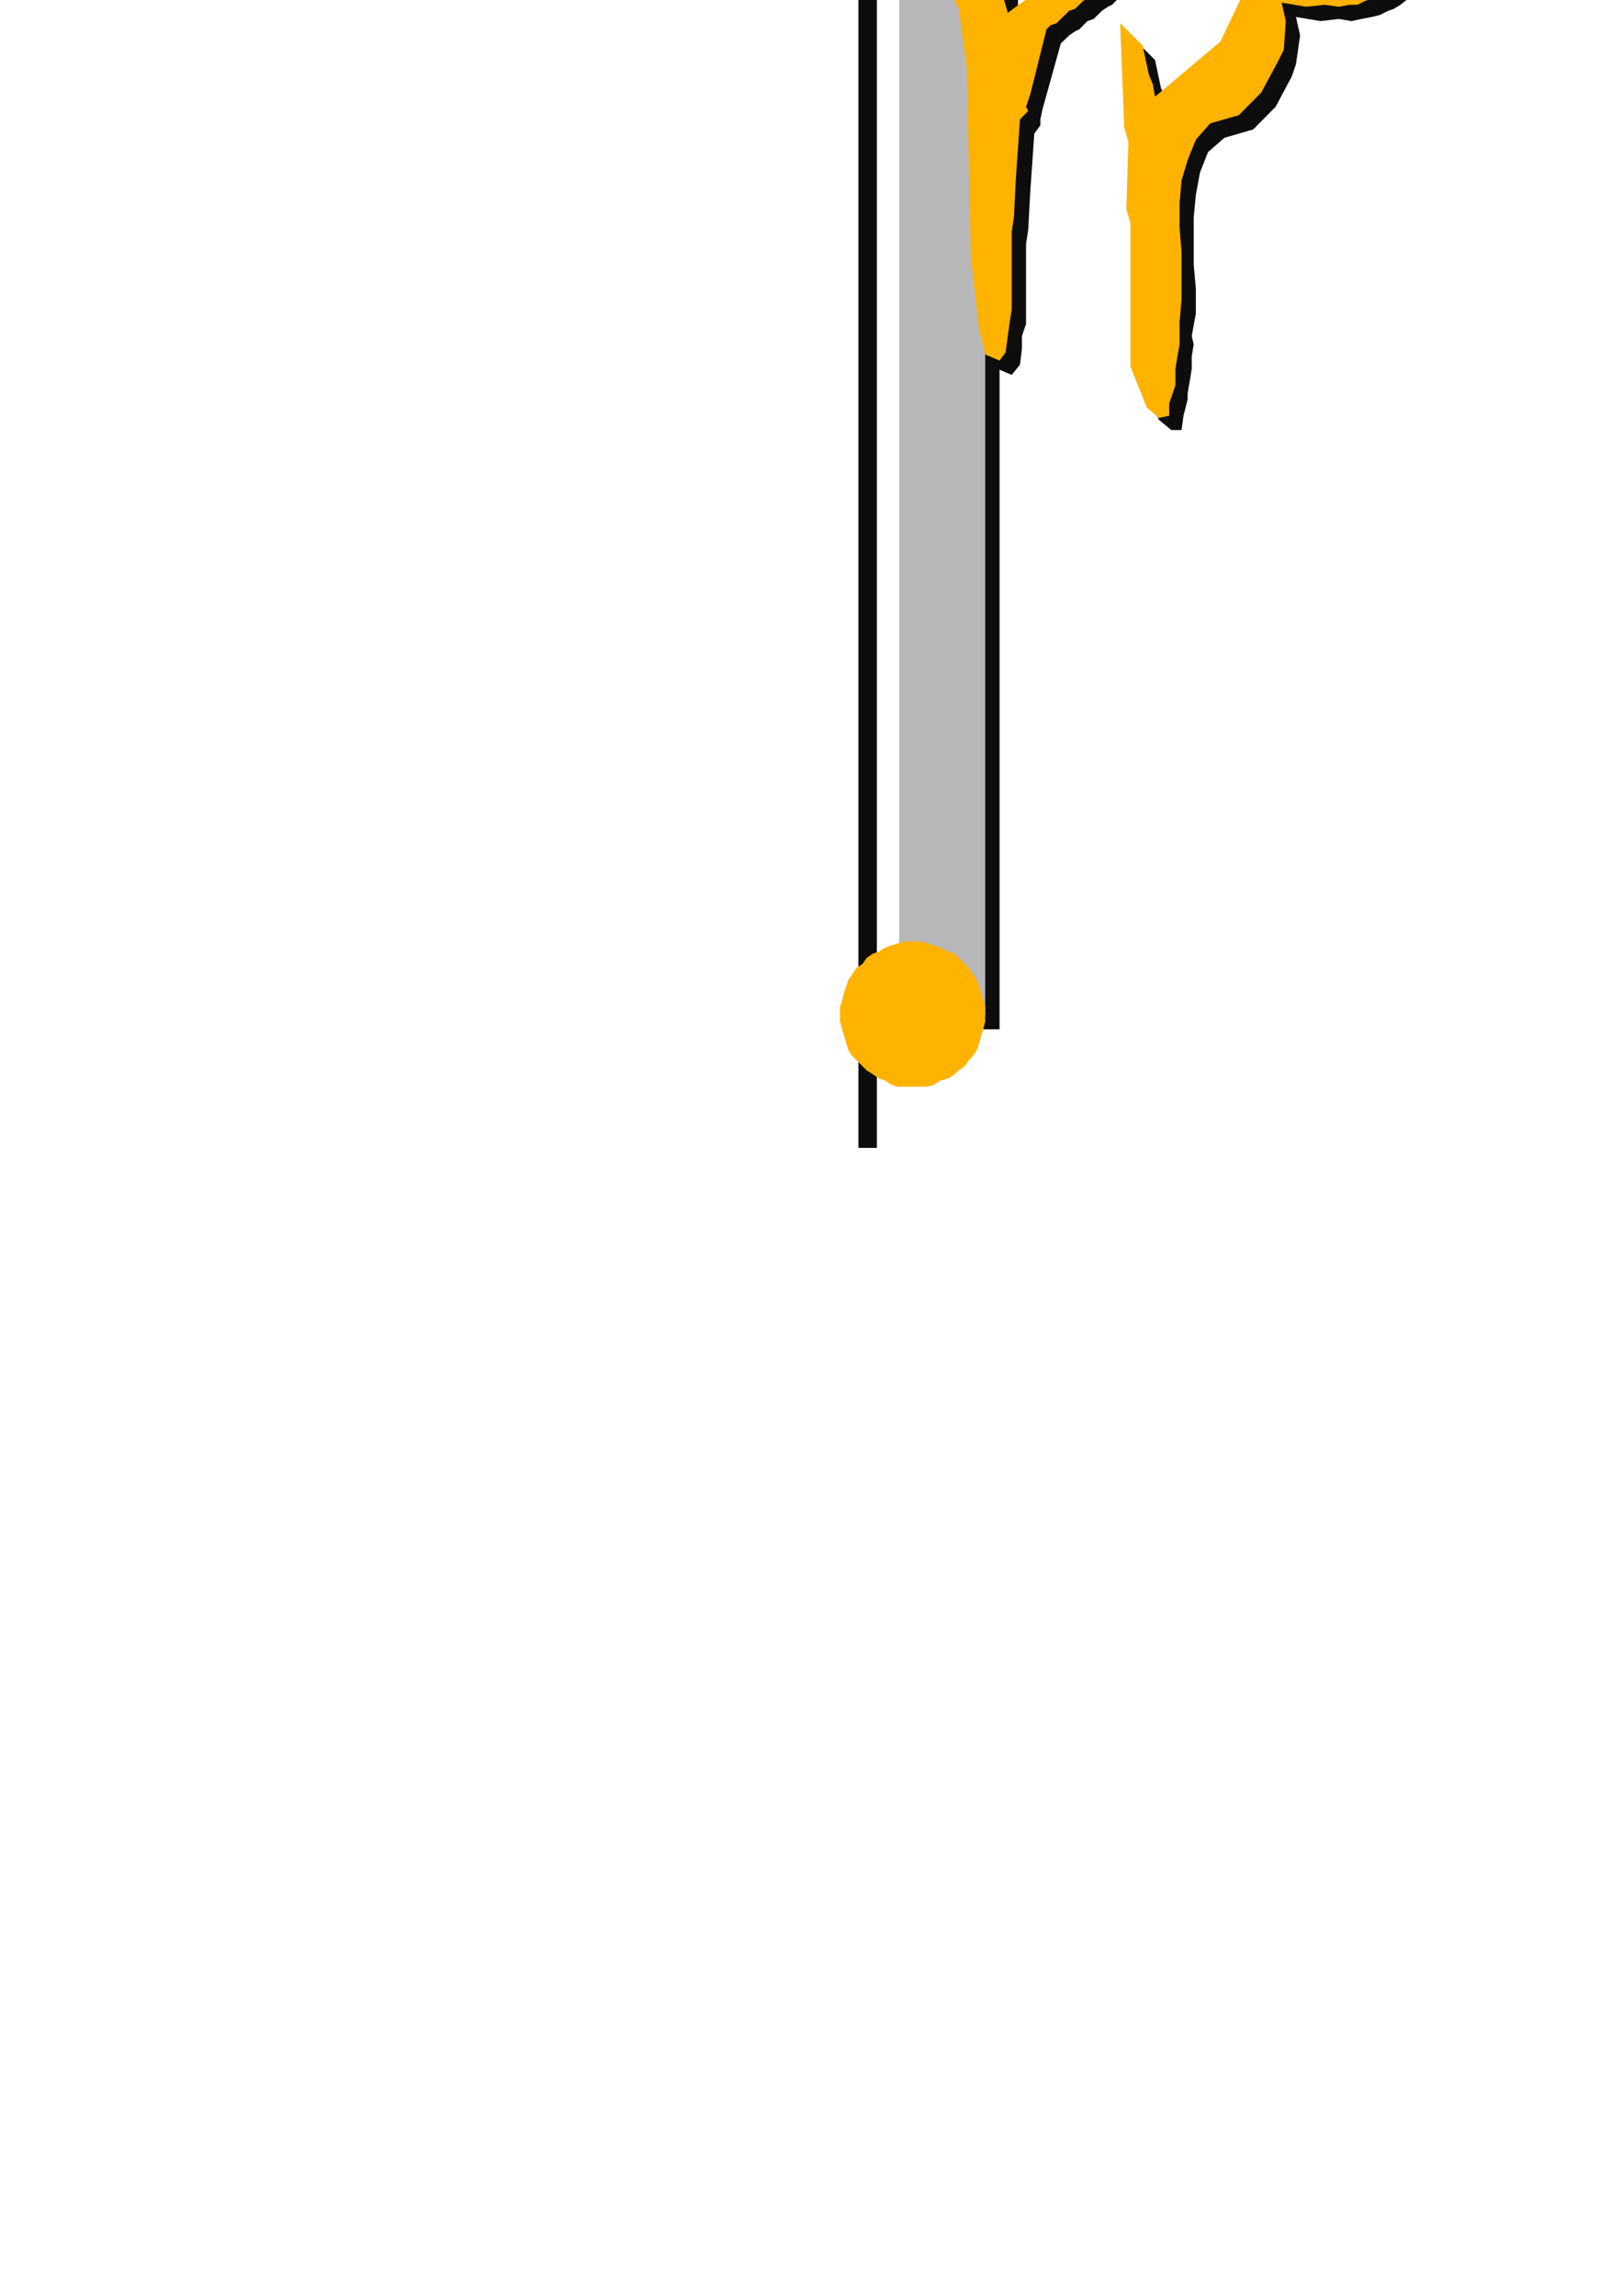 <?xml version="1.0" encoding="utf-8"?>
<!-- Created by UniConvertor 2.0rc4 (https://sk1project.net/) -->
<svg xmlns="http://www.w3.org/2000/svg" height="841.89pt" viewBox="0 0 595.276 841.89" width="595.276pt" version="1.1" xmlns:xlink="http://www.w3.org/1999/xlink" id="83edd0f0-f60d-11ea-a188-dcc15c148e23">

<g>
	<g>
		<path style="fill:#0e0d0d;" d="M 362.87,-39.495 L 363.59,-41.007 365.102,-44.031 367.334,-47.055 368.846,-50.007 371.078,-53.031 374.102,-55.263 376.334,-57.495 379.358,-60.519 383.102,-62.751 386.126,-64.263 391.382,-65.775 397.358,-65.055 395.846,-62.751 395.846,-56.775 392.822,-55.263 389.87,-53.751 387.638,-51.519 385.334,-49.287 383.822,-47.055 382.382,-44.751 380.87,-41.799 379.358,-39.495 362.87,-39.495 Z" />
		<path style="fill:#0e0d0d;" d="M 416.87,-39.495 L 416.078,-51.519 416.87,-58.287 414.638,-66.495 414.638,-68.799 413.126,-71.031 412.334,-73.263 411.614,-74.775 410.102,-77.007 408.59,-78.519 407.078,-80.751 405.638,-82.263 393.614,-85.287 388.358,-92.775 391.382,-98.031 396.638,-99.543 398.87,-99.543 403.334,-98.031 418.382,-98.751 425.87,-97.239 476.846,-96.519 481.382,-95.799 486.638,-95.007 488.87,-95.799 499.382,-94.287 504.638,-93.495 506.87,-93.495 533.87,-90.543 536.102,-88.239 523.358,-80.031 521.846,-80.031 520.334,-79.239 518.102,-79.239 516.59,-79.239 515.078,-78.519 512.846,-78.519 511.334,-78.519 509.822,-78.519 508.382,-78.519 506.078,-78.519 504.638,-78.519 503.126,-78.519 501.614,-78.519 500.102,-78.519 498.59,-78.519 497.078,-78.519 475.334,-80.031 455.102,-80.751 488.87,-48.495 495.638,-44.031 497.078,-43.239 498.59,-42.519 500.102,-42.519 502.334,-41.799 503.846,-41.799 505.358,-41.007 507.59,-41.007 509.102,-41.007 511.334,-41.007 512.846,-41.007 515.078,-41.799 517.382,-42.519 518.822,-42.519 521.126,-43.239 523.358,-44.751 525.59,-45.543 533.87,-50.007 536.102,-53.031 538.334,-56.055 540.638,-59.799 542.87,-62.751 545.822,-65.775 548.126,-69.519 550.358,-72.543 552.59,-75.495 555.614,-79.239 558.638,-81.543 561.59,-84.495 565.334,-86.799 569.078,-89.031 573.614,-91.263 578.87,-92.775 584.126,-94.287 593.846,-94.287 602.846,-98.031 608.822,-96.519 609.614,-91.263 592.334,-78.519 590.102,-78.519 584.846,-77.007 581.102,-78.519 575.126,-77.007 572.822,-74.775 570.59,-72.543 568.358,-70.239 566.126,-68.007 563.822,-65.055 562.382,-62.751 560.078,-60.519 557.846,-58.287 556.334,-55.263 554.102,-53.031 551.87,-50.007 549.638,-47.775 547.334,-45.543 545.102,-43.239 542.87,-41.007 540.638,-39.495 464.822,-39.495 462.59,-43.239 455.822,-48.495 439.334,-68.007 427.382,-72.543 432.638,-56.055 431.846,-46.263 431.846,-41.799 431.846,-39.495 416.87,-39.495 Z" />
		<path style="fill:#0e0d0d;" d="M 583.334,-39.495 L 592.334,-40.287 620.126,-41.799 621.638,-39.495 583.334,-39.495 Z" />
		<path style="fill:#0e0d0d;" d="M 362.87,-39.495 L 362.078,-38.055 360.638,-35.031 359.126,-32.007 358.334,-28.263 357.614,-25.239 356.822,-22.287 356.102,-18.543 355.382,5.505 356.102,8.457 359.126,30.201 361.358,99.969 363.59,126.249 365.822,135.249 371.078,137.481 374.102,133.737 374.822,127.761 374.822,123.225 376.334,118.761 376.334,98.457 376.334,89.457 377.126,84.201 377.846,70.737 379.358,48.993 381.59,45.969 381.59,43.737 382.382,39.993 389.078,15.945 390.59,14.505 392.102,12.993 394.334,11.481 395.846,10.761 397.358,9.249 398.87,7.737 401.102,6.945 402.614,5.505 404.126,3.993 406.358,2.481 407.87,1.761 409.382,0.249 410.822,-1.263 412.334,-2.055 414.638,-3.495 416.078,-5.007 439.334,-14.007 443.87,-13.287 459.638,4.713 452.87,20.481 428.822,40.713 428.102,36.249 425.87,32.505 423.638,21.993 415.358,13.713 417.59,51.945 419.102,56.481 418.382,81.969 419.822,86.505 419.102,139.713 425.078,153.969 429.614,157.713 433.358,157.713 434.078,152.457 435.59,146.481 435.59,144.249 436.382,139.713 437.102,135.249 437.102,130.713 437.822,126.249 437.102,123.225 438.614,114.945 438.614,105.945 437.822,96.945 437.822,88.737 437.822,79.737 438.614,71.457 440.126,63.249 443.078,55.761 449.126,50.505 459.638,47.481 467.846,39.201 473.822,27.969 475.334,23.505 476.846,12.993 475.334,6.225 484.334,7.737 491.102,6.945 495.638,7.737 499.382,6.945 503.126,6.225 506.078,5.505 509.102,3.993 511.334,3.201 513.638,1.761 516.59,-0.543 518.822,-2.055 520.334,-4.287 522.638,-6.519 524.078,-8.031 525.59,-10.263 527.102,-12.495 528.614,-14.799 530.126,-17.031 530.846,-19.263 533.87,-18.543 538.334,-19.263 575.126,-23.799 577.358,-23.799 578.87,-24.519 581.822,-24.519 584.126,-25.239 586.358,-25.239 588.59,-26.031 590.822,-26.751 593.126,-27.543 596.078,-28.263 598.382,-29.055 600.614,-29.055 602.846,-29.775 605.078,-30.495 607.382,-31.287 609.614,-31.287 611.846,-32.007 618.614,-33.519 620.846,-37.263 623.87,-37.263 621.638,-39.495 583.334,-39.495 550.358,-38.055 545.102,-39.495 539.846,-38.775 540.638,-39.495 464.822,-39.495 470.078,-30.495 478.358,-27.543 479.078,-26.751 480.59,-26.031 481.382,-25.239 482.822,-25.239 483.614,-24.519 485.126,-24.519 485.846,-23.799 487.358,-23.799 488.078,-23.799 489.59,-23.007 490.382,-23.007 491.822,-23.007 493.334,-23.007 494.846,-23.007 495.638,-23.007 497.078,-23.007 497.87,-23.007 499.382,-22.287 500.102,-22.287 500.822,-21.495 502.334,-21.495 503.126,-21.495 503.846,-20.775 504.638,-20.775 497.87,-12.495 495.638,-11.055 493.334,-9.543 491.102,-8.751 489.59,-8.031 487.358,-7.239 485.126,-7.239 482.822,-6.519 480.59,-6.519 479.078,-6.519 476.846,-7.239 474.614,-7.239 472.382,-8.031 470.87,-8.031 468.638,-8.751 467.126,-9.543 465.614,-9.543 460.358,-12.495 455.822,-19.263 446.102,-26.751 432.638,-29.775 431.846,-29.775 431.846,-31.287 431.846,-33.519 431.846,-35.031 431.846,-37.263 431.846,-39.495 416.87,-39.495 417.59,-29.055 416.87,-26.031 415.358,-24.519 414.638,-23.799 413.126,-23.007 412.334,-21.495 411.614,-20.055 410.822,-19.263 410.102,-17.751 409.382,-16.239 374.822,9.249 373.382,4.713 373.382,0.249 372.59,-16.239 373.382,-19.263 374.102,-22.287 374.822,-25.239 375.614,-28.263 376.334,-30.495 377.126,-33.519 377.846,-36.543 379.358,-39.495 379.358,-39.495 362.87,-39.495 Z" />
		<path style="stroke:#0e0d0c;stroke-width:0.0;stroke-miterlimit:10.433;fill:none;" d="M 416.078,-5.007 L 414.638,-3.495 412.334,-2.055 410.822,-1.263 409.382,0.249 407.87,1.761 406.358,2.481 404.126,3.993 402.614,5.505 401.102,6.945 398.87,7.737 397.358,9.249 395.846,10.761 394.334,11.481 392.102,12.993 390.59,14.505 389.078,15.945 382.382,39.993 381.59,43.737 381.59,45.969 379.358,48.993 377.846,70.737 377.126,84.201 376.334,89.457 376.334,98.457 376.334,118.761 374.822,123.225 374.822,127.761 374.102,133.737 371.078,137.481 365.822,135.249 363.59,126.249 361.358,99.969 359.126,30.201 356.102,8.457 355.382,5.505 356.102,-18.543 356.822,-22.287 357.614,-25.239 358.334,-28.263 359.126,-32.007 360.638,-35.031 362.078,-38.055 363.59,-41.007 365.102,-44.031 367.334,-47.055 368.846,-50.007 371.078,-53.031 374.102,-55.263 376.334,-57.495 379.358,-60.519 383.102,-62.751 386.126,-64.263 391.382,-65.775 397.358,-65.055 395.846,-62.751 395.846,-56.775 392.822,-55.263 389.87,-53.751 387.638,-51.519 385.334,-49.287 383.822,-47.055 382.382,-44.751 380.87,-41.799 379.358,-39.495 377.846,-36.543 377.126,-33.519 376.334,-30.495 375.614,-28.263 374.822,-25.239 374.102,-22.287 373.382,-19.263 372.59,-16.239 373.382,0.249 373.382,4.713 374.822,9.249 409.382,-16.239 410.102,-17.751 410.822,-19.263 411.614,-20.055 412.334,-21.495 413.126,-23.007 414.638,-23.799 415.358,-24.519 416.87,-26.031 417.59,-29.055 416.078,-51.519 416.87,-58.287 414.638,-66.495 414.638,-68.799 413.126,-71.031 412.334,-73.263 411.614,-74.775 410.102,-77.007 408.59,-78.519 407.078,-80.751 405.638,-82.263 393.614,-85.287 388.358,-92.775 391.382,-98.031 396.638,-99.543 398.87,-99.543 403.334,-98.031 418.382,-98.751 425.87,-97.239 476.846,-96.519 481.382,-95.799 486.638,-95.007 488.87,-95.799 499.382,-94.287 504.638,-93.495 506.87,-93.495 533.87,-90.543 536.102,-88.239 523.358,-80.031 521.846,-80.031 520.334,-79.239 518.102,-79.239 516.59,-79.239 515.078,-78.519 512.846,-78.519 511.334,-78.519 509.822,-78.519 508.382,-78.519 506.078,-78.519 504.638,-78.519 503.126,-78.519 501.614,-78.519 500.102,-78.519 498.59,-78.519 497.078,-78.519 475.334,-80.031 455.102,-80.751 488.87,-48.495 495.638,-44.031 497.078,-43.239 498.59,-42.519 500.102,-42.519 502.334,-41.799 503.846,-41.799 505.358,-41.007 507.59,-41.007 509.102,-41.007 511.334,-41.007 512.846,-41.007 515.078,-41.799 517.382,-42.519 518.822,-42.519 521.126,-43.239 523.358,-44.751 525.59,-45.543 533.87,-50.007 536.102,-53.031 538.334,-56.055 540.638,-59.799 542.87,-62.751 545.822,-65.775 548.126,-69.519 550.358,-72.543 552.59,-75.495 555.614,-79.239 558.638,-81.543 561.59,-84.495 565.334,-86.799 569.078,-89.031 573.614,-91.263 578.87,-92.775 584.126,-94.287 593.846,-94.287 602.846,-98.031 608.822,-96.519 609.614,-91.263 592.334,-78.519 590.102,-78.519 584.846,-77.007 581.102,-78.519 575.126,-77.007 572.822,-74.775 570.59,-72.543 568.358,-70.239 566.126,-68.007 563.822,-65.055 562.382,-62.751 560.078,-60.519 557.846,-58.287 556.334,-55.263 554.102,-53.031 551.87,-50.007 549.638,-47.775 547.334,-45.543 545.102,-43.239 542.87,-41.007 539.846,-38.775 545.102,-39.495 550.358,-38.055 592.334,-40.287 620.126,-41.799 623.87,-37.263 620.846,-37.263 618.614,-33.519 611.846,-32.007 609.614,-31.287 607.382,-31.287 605.078,-30.495 602.846,-29.775 600.614,-29.055 598.382,-29.055 596.078,-28.263 593.126,-27.543 590.822,-26.751 588.59,-26.031 586.358,-25.239 584.126,-25.239 581.822,-24.519 578.87,-24.519 577.358,-23.799 575.126,-23.799 538.334,-19.263 533.87,-18.543 530.846,-19.263 530.126,-17.031 528.614,-14.799 527.102,-12.495 525.59,-10.263 524.078,-8.031 522.638,-6.519 520.334,-4.287 518.822,-2.055 516.59,-0.543 513.638,1.761 511.334,3.201 509.102,3.993 506.078,5.505 503.126,6.225 499.382,6.945 495.638,7.737 491.102,6.945 484.334,7.737 475.334,6.225 476.846,12.993 475.334,23.505 473.822,27.969 467.846,39.201 459.638,47.481 449.126,50.505 443.078,55.761 440.126,63.249 438.614,71.457 437.822,79.737 437.822,88.737 437.822,96.945 438.614,105.945 438.614,114.945 437.102,123.225 437.822,126.249 437.102,130.713 437.102,135.249 436.382,139.713 435.59,144.249 435.59,146.481 434.078,152.457 433.358,157.713 429.614,157.713 425.078,153.969 419.102,139.713 419.822,86.505 418.382,81.969 419.102,56.481 417.59,51.945 415.358,13.713 423.638,21.993 425.87,32.505 428.102,36.249 428.822,40.713 452.87,20.481 459.638,4.713 443.87,-13.287 439.334,-14.007 416.078,-5.007" />
		<path style="stroke:#0e0d0c;stroke-width:0.0;stroke-miterlimit:10.433;fill:none;" d="M 497.078,-23.007 L 495.638,-23.007 494.846,-23.007 493.334,-23.007 491.822,-23.007 490.382,-23.007 489.59,-23.007 488.078,-23.799 487.358,-23.799 485.846,-23.799 485.126,-24.519 483.614,-24.519 482.822,-25.239 481.382,-25.239 480.59,-26.031 479.078,-26.751 478.358,-27.543 470.078,-30.495 462.59,-43.239 455.822,-48.495 439.334,-68.007 427.382,-72.543 432.638,-56.055 431.846,-46.263 431.846,-41.799 431.846,-37.263 431.846,-35.031 431.846,-33.519 431.846,-31.287 431.846,-29.775 432.638,-29.775 446.102,-26.751 455.822,-19.263 460.358,-12.495 465.614,-9.543 467.126,-9.543 468.638,-8.751 470.87,-8.031 472.382,-8.031 474.614,-7.239 476.846,-7.239 479.078,-6.519 480.59,-6.519 482.822,-6.519 485.126,-7.239 487.358,-7.239 489.59,-8.031 491.102,-8.751 493.334,-9.543 495.638,-11.055 497.87,-12.495 504.638,-20.775 503.846,-20.775 503.126,-21.495 502.334,-21.495 500.822,-21.495 500.102,-22.287 499.382,-22.287 497.87,-23.007 497.078,-23.007" />
		<path style="fill:#0e0d0d;" d="M 366.614,-83.055 L 366.614,377.457 335.078,377.457 335.078,-114.519 366.614,-114.519 827.126,-114.519 827.126,-83.055 366.614,-83.055 Z" />
		<path style="stroke:#0e0d0c;stroke-width:0.0;stroke-miterlimit:10.433;fill:none;" d="M 366.614,-83.055 L 366.614,377.457 335.078,377.457 335.078,-114.519 366.614,-114.519 827.126,-114.519 827.126,-83.055 366.614,-83.055" />
		<path style="fill:#b7b7b9;" d="M 361.358,-88.239 L 361.358,372.201 329.822,372.201 329.822,-119.775 361.358,-119.775 821.87,-119.775 821.87,-88.239 361.358,-88.239 Z" />
		<path style="stroke:#0e0d0c;stroke-width:0.0;stroke-miterlimit:10.433;fill:none;" d="M 361.358,-88.239 L 361.358,372.201 329.822,372.201 329.822,-119.775 361.358,-119.775 821.87,-119.775 821.87,-88.239 361.358,-88.239" />
		<path style="fill:#ffb301;" d="M 357.614,-44.751 L 358.334,-46.263 359.846,-49.287 362.078,-52.239 364.382,-55.263 366.614,-57.495 368.846,-60.519 371.87,-62.751 374.822,-65.055 377.846,-67.287 381.59,-69.519 386.126,-71.031 392.102,-70.239 391.382,-68.007 390.59,-62.031 387.638,-60.519 385.334,-58.287 382.382,-56.055 380.87,-54.543 378.638,-51.519 377.126,-49.287 375.614,-47.055 374.102,-44.751 357.614,-44.751 Z" />
		<path style="fill:#ffb301;" d="M 412.334,-44.751 L 410.822,-56.055 411.614,-63.543 410.102,-71.031 409.382,-74.055 408.59,-76.287 407.078,-77.799 406.358,-80.031 404.846,-81.543 403.334,-83.775 401.822,-85.287 400.382,-86.799 389.078,-90.543 383.102,-97.239 386.126,-103.287 391.382,-104.799 394.334,-104.007 398.078,-103.287 413.126,-103.287 420.614,-101.775 472.382,-101.775 476.126,-100.263 481.382,-100.263 483.614,-101.055 494.846,-99.543 499.382,-98.031 502.334,-98.751 529.334,-95.799 530.846,-92.775 518.822,-85.287 516.59,-84.495 515.078,-84.495 513.638,-84.495 511.334,-83.775 509.822,-83.775 508.382,-83.775 506.078,-83.055 504.638,-83.055 503.126,-83.055 501.614,-83.055 499.382,-83.055 497.87,-83.055 496.358,-83.055 494.846,-83.055 493.334,-83.775 491.822,-83.775 470.078,-85.287 449.846,-85.287 483.614,-53.751 490.382,-48.495 492.614,-47.775 494.126,-47.775 495.638,-47.055 497.078,-47.055 498.59,-46.263 500.822,-46.263 502.334,-46.263 504.638,-46.263 506.078,-46.263 508.382,-46.263 509.822,-47.055 512.126,-47.055 514.358,-47.775 516.59,-48.495 518.822,-49.287 521.126,-50.007 528.614,-54.543 531.638,-58.287 533.87,-61.239 536.102,-64.263 538.334,-68.007 540.638,-71.031 542.87,-74.055 545.102,-77.799 548.126,-80.751 550.358,-83.775 553.382,-86.799 557.126,-89.751 560.078,-92.055 564.614,-94.287 569.078,-96.519 573.614,-98.031 578.87,-99.543 588.59,-99.543 597.59,-102.495 604.358,-101.775 604.358,-95.799 587.078,-83.055 585.638,-83.055 580.382,-81.543 576.638,-83.775 570.59,-81.543 567.638,-80.031 565.334,-77.799 563.102,-75.495 560.87,-72.543 559.358,-70.239 557.126,-68.007 554.822,-65.055 553.382,-62.751 551.078,-60.519 549.638,-57.495 547.334,-55.263 545.102,-53.031 542.87,-50.799 540.638,-48.495 537.614,-46.263 535.382,-44.751 459.638,-44.751 457.334,-48.495 451.358,-53.751 434.87,-72.543 422.126,-77.007 427.382,-60.519 426.59,-51.519 426.59,-47.055 426.59,-44.751 412.334,-44.751 Z" />
		<path style="fill:#ffb301;" d="M 578.078,-44.751 L 587.078,-44.751 615.59,-46.263 617.102,-44.751 578.078,-44.751 Z" />
		<path style="fill:#ffb301;" d="M 357.614,-44.751 L 356.822,-43.239 355.382,-40.287 354.59,-36.543 353.078,-33.519 352.358,-30.495 351.638,-26.751 350.846,-23.799 350.126,0.249 351.638,3.201 354.59,24.945 356.102,94.713 359.126,120.993 361.358,129.993 366.614,132.225 368.846,129.201 369.638,123.225 370.358,117.969 371.078,113.505 371.078,93.201 371.078,84.993 371.87,79.737 372.59,65.481 374.102,43.737 377.126,40.713 376.334,39.201 377.846,34.737 383.822,10.761 385.334,9.249 387.638,8.457 389.078,6.945 390.59,5.505 392.102,3.993 394.334,3.201 395.846,1.761 397.358,0.249 399.59,-0.543 401.102,-2.055 402.614,-3.495 404.126,-5.007 406.358,-5.799 407.87,-7.239 409.382,-8.751 410.822,-10.263 434.87,-19.263 438.614,-18.543 455.102,-0.543 447.614,15.225 423.638,35.457 422.846,30.993 421.334,27.249 419.102,16.737 410.822,8.457 412.334,46.761 413.846,51.945 413.126,76.713 414.638,81.969 414.638,134.457 420.614,149.505 425.078,153.249 428.822,152.457 428.822,147.993 431.126,141.225 431.126,139.713 431.126,135.249 431.846,130.713 432.638,126.249 432.638,121.713 432.638,117.969 433.358,109.761 433.358,101.481 433.358,92.481 432.638,83.481 432.638,74.481 433.358,66.201 435.59,58.713 438.614,51.225 443.87,45.249 454.382,42.225 462.59,33.945 468.638,22.713 470.87,18.249 471.59,7.737 470.078,0.969 479.078,2.481 485.846,1.761 491.102,2.481 494.846,1.761 497.87,1.761 500.822,0.249 503.846,-0.543 506.87,-2.055 509.102,-3.495 511.334,-5.007 513.638,-7.239 515.87,-8.751 517.382,-11.055 519.614,-13.287 521.126,-15.519 522.638,-17.751 523.358,-20.055 524.87,-22.287 526.382,-23.799 528.614,-23.799 533.078,-24.519 569.87,-28.263 572.102,-29.055 574.334,-29.055 576.638,-29.775 578.87,-29.775 581.102,-30.495 583.334,-31.287 586.358,-32.007 588.59,-32.007 590.822,-32.799 593.126,-33.519 595.358,-34.239 597.59,-35.031 599.822,-35.751 602.126,-35.751 604.358,-36.543 606.59,-37.263 613.358,-38.775 616.382,-42.519 618.614,-42.519 617.102,-44.751 578.078,-44.751 545.102,-43.239 540.638,-44.031 534.59,-44.031 535.382,-44.751 459.638,-44.751 465.614,-35.751 473.822,-32.007 474.614,-31.287 475.334,-31.287 476.846,-30.495 477.638,-29.775 478.358,-29.775 479.87,-29.775 481.382,-29.055 482.102,-29.055 483.614,-28.263 484.334,-28.263 485.846,-28.263 487.358,-28.263 488.078,-28.263 489.59,-28.263 491.102,-28.263 492.614,-28.263 493.334,-27.543 494.126,-27.543 494.846,-27.543 496.358,-26.751 497.078,-26.751 497.87,-26.031 499.382,-26.031 500.102,-26.031 492.614,-17.031 490.382,-15.519 488.87,-14.799 486.638,-14.007 484.334,-12.495 482.102,-12.495 479.87,-11.775 477.638,-11.775 476.126,-11.775 473.822,-11.775 471.59,-11.775 469.358,-12.495 467.846,-12.495 465.614,-13.287 464.102,-13.287 461.87,-14.007 460.358,-14.799 455.822,-17.751 450.638,-24.519 440.846,-31.287 427.382,-35.031 426.59,-35.031 426.59,-36.543 427.382,-38.055 427.382,-40.287 427.382,-41.799 426.59,-44.751 412.334,-44.751 413.126,-34.239 412.334,-30.495 410.822,-29.775 409.382,-29.055 408.59,-27.543 407.87,-26.751 406.358,-25.239 405.638,-23.799 405.638,-23.007 404.846,-21.495 369.638,4.713 368.126,-0.543 368.846,-5.007 368.126,-21.495 368.126,-24.519 368.846,-26.751 369.638,-29.775 370.358,-32.799 371.078,-35.751 371.87,-38.775 373.382,-41.799 374.102,-44.031 374.102,-44.751 357.614,-44.751 Z" />
		<path style="stroke:#0e0d0c;stroke-width:0.0;stroke-miterlimit:10.433;fill:none;" d="M 410.822,-10.263 L 409.382,-8.751 407.87,-7.239 406.358,-5.799 404.126,-5.007 402.614,-3.495 401.102,-2.055 399.59,-0.543 397.358,0.249 395.846,1.761 394.334,3.201 392.102,3.993 390.59,5.505 389.078,6.945 387.638,8.457 385.334,9.249 383.822,10.761 377.846,34.737 376.334,39.201 377.126,40.713 374.102,43.737 372.59,65.481 371.87,79.737 371.078,84.993 371.078,93.201 371.078,113.505 370.358,117.969 369.638,123.225 368.846,129.201 366.614,132.225 361.358,129.993 359.126,120.993 356.102,94.713 354.59,24.945 351.638,3.201 350.126,0.249 350.846,-23.799 351.638,-26.751 352.358,-30.495 353.078,-33.519 354.59,-36.543 355.382,-40.287 356.822,-43.239 358.334,-46.263 359.846,-49.287 362.078,-52.239 364.382,-55.263 366.614,-57.495 368.846,-60.519 371.87,-62.751 374.822,-65.055 377.846,-67.287 381.59,-69.519 386.126,-71.031 392.102,-70.239 391.382,-68.007 390.59,-62.031 387.638,-60.519 385.334,-58.287 382.382,-56.055 380.87,-54.543 378.638,-51.519 377.126,-49.287 375.614,-47.055 374.102,-44.031 373.382,-41.799 371.87,-38.775 371.078,-35.751 370.358,-32.799 369.638,-29.775 368.846,-26.751 368.126,-24.519 368.126,-21.495 368.846,-5.007 368.126,-0.543 369.638,4.713 404.846,-21.495 405.638,-23.007 405.638,-23.799 406.358,-25.239 407.87,-26.751 408.59,-27.543 409.382,-29.055 410.822,-29.775 412.334,-30.495 413.126,-34.239 410.822,-56.055 411.614,-63.543 410.102,-71.031 409.382,-74.055 408.59,-76.287 407.078,-77.799 406.358,-80.031 404.846,-81.543 403.334,-83.775 401.822,-85.287 400.382,-86.799 389.078,-90.543 383.102,-97.239 386.126,-103.287 391.382,-104.799 394.334,-104.007 398.078,-103.287 413.126,-103.287 420.614,-101.775 472.382,-101.775 476.126,-100.263 481.382,-100.263 483.614,-101.055 494.846,-99.543 499.382,-98.031 502.334,-98.751 529.334,-95.799 530.846,-92.775 518.822,-85.287 516.59,-84.495 515.078,-84.495 513.638,-84.495 511.334,-83.775 509.822,-83.775 508.382,-83.775 506.078,-83.055 504.638,-83.055 503.126,-83.055 501.614,-83.055 499.382,-83.055 497.87,-83.055 496.358,-83.055 494.846,-83.055 493.334,-83.775 491.822,-83.775 470.078,-85.287 449.846,-85.287 483.614,-53.751 490.382,-48.495 492.614,-47.775 494.126,-47.775 495.638,-47.055 497.078,-47.055 498.59,-46.263 500.822,-46.263 502.334,-46.263 504.638,-46.263 506.078,-46.263 508.382,-46.263 509.822,-47.055 512.126,-47.055 514.358,-47.775 516.59,-48.495 518.822,-49.287 521.126,-50.007 528.614,-54.543 531.638,-58.287 533.87,-61.239 536.102,-64.263 538.334,-68.007 540.638,-71.031 542.87,-74.055 545.102,-77.799 548.126,-80.751 550.358,-83.775 553.382,-86.799 557.126,-89.751 560.078,-92.055 564.614,-94.287 569.078,-96.519 573.614,-98.031 578.87,-99.543 588.59,-99.543 597.59,-102.495 604.358,-101.775 604.358,-95.799 587.078,-83.055 585.638,-83.055 580.382,-81.543 576.638,-83.775 570.59,-81.543 567.638,-80.031 565.334,-77.799 563.102,-75.495 560.87,-72.543 559.358,-70.239 557.126,-68.007 554.822,-65.055 553.382,-62.751 551.078,-60.519 549.638,-57.495 547.334,-55.263 545.102,-53.031 542.87,-50.799 540.638,-48.495 537.614,-46.263 534.59,-44.031 540.638,-44.031 545.102,-43.239 587.078,-44.751 615.59,-46.263 618.614,-42.519 616.382,-42.519 613.358,-38.775 606.59,-37.263 604.358,-36.543 602.126,-35.751 599.822,-35.751 597.59,-35.031 595.358,-34.239 593.126,-33.519 590.822,-32.799 588.59,-32.007 586.358,-32.007 583.334,-31.287 581.102,-30.495 578.87,-29.775 576.638,-29.775 574.334,-29.055 572.102,-29.055 569.87,-28.263 533.078,-24.519 528.614,-23.799 526.382,-23.799 524.87,-22.287 523.358,-20.055 522.638,-17.751 521.126,-15.519 519.614,-13.287 517.382,-11.055 515.87,-8.751 513.638,-7.239 511.334,-5.007 509.102,-3.495 506.87,-2.055 503.846,-0.543 500.822,0.249 497.87,1.761 494.846,1.761 491.102,2.481 485.846,1.761 479.078,2.481 470.078,0.969 471.59,7.737 470.87,18.249 468.638,22.713 462.59,33.945 454.382,42.225 443.87,45.249 438.614,51.225 435.59,58.713 433.358,66.201 432.638,74.481 432.638,83.481 433.358,92.481 433.358,101.481 433.358,109.761 432.638,117.969 432.638,121.713 432.638,126.249 431.846,130.713 431.126,135.249 431.126,139.713 431.126,141.225 428.822,147.993 428.822,152.457 425.078,153.249 420.614,149.505 414.638,134.457 414.638,81.969 413.126,76.713 413.846,51.945 412.334,46.761 410.822,8.457 419.102,16.737 421.334,27.249 422.846,30.993 423.638,35.457 447.614,15.225 455.102,-0.543 438.614,-18.543 434.87,-19.263 410.822,-10.263" />
		<path style="stroke:#0e0d0c;stroke-width:0.0;stroke-miterlimit:10.433;fill:none;" d="M 492.614,-28.263 L 491.102,-28.263 489.59,-28.263 488.078,-28.263 487.358,-28.263 485.846,-28.263 484.334,-28.263 483.614,-28.263 482.102,-29.055 481.382,-29.055 479.87,-29.775 478.358,-29.775 477.638,-29.775 476.846,-30.495 475.334,-31.287 474.614,-31.287 473.822,-32.007 465.614,-35.751 457.334,-48.495 451.358,-53.751 434.87,-72.543 422.126,-77.007 427.382,-60.519 426.59,-51.519 426.59,-47.055 427.382,-41.799 427.382,-40.287 427.382,-38.055 426.59,-36.543 426.59,-35.031 427.382,-35.031 440.846,-31.287 450.638,-24.519 455.822,-17.751 460.358,-14.799 461.87,-14.007 464.102,-13.287 465.614,-13.287 467.846,-12.495 469.358,-12.495 471.59,-11.775 473.822,-11.775 476.126,-11.775 477.638,-11.775 479.87,-11.775 482.102,-12.495 484.334,-12.495 486.638,-14.007 488.87,-14.799 490.382,-15.519 492.614,-17.031 500.102,-26.031 499.382,-26.031 497.87,-26.031 497.078,-26.751 496.358,-26.751 494.846,-27.543 494.126,-27.543 493.334,-27.543 492.614,-28.263" />
		<path style="fill:#0e0d0d;" d="M 321.614,-134.751 L 872.126,-134.751 872.126,-128.055 321.614,-128.055 321.614,420.945 314.846,420.945 314.846,-128.055 297.638,-128.055 297.638,-134.751 314.846,-134.751 314.846,-153.543 321.614,-153.543 321.614,-134.751 Z" />
		<path style="fill:#ffb301;" d="M 827.126,-87.519 L 824.102,-88.239 821.87,-88.239 818.846,-89.031 816.614,-89.751 814.382,-91.263 812.078,-92.055 809.846,-94.287 808.334,-95.799 806.822,-97.239 804.59,-99.543 803.87,-101.775 802.358,-104.007 801.638,-106.239 800.846,-109.263 800.846,-111.495 800.126,-114.519 800.846,-116.751 800.846,-119.775 801.638,-122.007 802.358,-125.031 803.87,-127.263 804.59,-129.495 806.822,-131.799 808.334,-133.239 809.846,-134.751 812.078,-136.263 814.382,-137.775 816.614,-139.287 818.846,-140.007 821.87,-140.799 824.102,-140.799 827.126,-140.799 829.358,-140.799 832.382,-140.799 834.614,-140.007 837.638,-139.287 839.87,-137.775 842.102,-136.263 843.614,-134.751 845.846,-133.239 847.358,-131.799 848.87,-129.495 850.382,-127.263 851.822,-125.031 852.614,-122.007 853.334,-119.775 853.334,-116.751 853.334,-114.519 853.334,-111.495 853.334,-109.263 852.614,-106.239 851.822,-104.007 850.382,-101.775 848.87,-99.543 847.358,-97.239 845.846,-95.799 843.614,-94.287 842.102,-92.055 839.87,-91.263 837.638,-89.751 834.614,-89.031 832.382,-88.239 829.358,-88.239 827.126,-87.519 Z" />
		<path style="stroke:#0e0d0c;stroke-width:0.0;stroke-miterlimit:10.433;fill:none;" d="M 827.126,-87.519 L 824.102,-88.239 821.87,-88.239 818.846,-89.031 816.614,-89.751 814.382,-91.263 812.078,-92.055 809.846,-94.287 808.334,-95.799 806.822,-97.239 804.59,-99.543 803.87,-101.775 802.358,-104.007 801.638,-106.239 800.846,-109.263 800.846,-111.495 800.126,-114.519 800.846,-116.751 800.846,-119.775 801.638,-122.007 802.358,-125.031 803.87,-127.263 804.59,-129.495 806.822,-131.799 808.334,-133.239 809.846,-134.751 812.078,-136.263 814.382,-137.775 816.614,-139.287 818.846,-140.007 821.87,-140.799 824.102,-140.799 827.126,-140.799 829.358,-140.799 832.382,-140.799 834.614,-140.007 837.638,-139.287 839.87,-137.775 842.102,-136.263 843.614,-134.751 845.846,-133.239 847.358,-131.799 848.87,-129.495 850.382,-127.263 851.822,-125.031 852.614,-122.007 853.334,-119.775 853.334,-116.751 853.334,-114.519 853.334,-111.495 853.334,-109.263 852.614,-106.239 851.822,-104.007 850.382,-101.775 848.87,-99.543 847.358,-97.239 845.846,-95.799 843.614,-94.287 842.102,-92.055 839.87,-91.263 837.638,-89.751 834.614,-89.031 832.382,-88.239 829.358,-88.239 827.126,-87.519" />
		<path style="fill:#ffb301;" d="M 335.078,398.481 L 332.126,398.481 329.102,398.481 326.87,397.761 324.638,396.249 322.334,395.457 320.102,393.945 317.87,392.505 316.358,390.993 314.126,388.761 312.614,387.249 311.102,384.945 310.382,382.713 309.59,379.761 308.87,377.457 308.078,374.505 308.078,372.201 308.078,369.249 308.87,366.945 309.59,363.993 310.382,361.761 311.102,359.457 312.614,357.225 314.126,354.993 316.358,353.481 317.87,351.249 320.102,349.737 322.334,348.945 324.638,347.505 326.87,346.713 329.102,345.993 332.126,345.201 335.078,345.201 337.382,345.201 340.334,345.993 342.638,346.713 344.87,347.505 347.822,348.945 350.126,349.737 351.638,351.249 353.87,353.481 355.382,354.993 356.822,357.225 358.334,359.457 359.126,361.761 359.846,363.993 360.638,366.945 361.358,369.249 361.358,372.201 361.358,374.505 360.638,377.457 359.846,379.761 359.126,382.713 358.334,384.945 356.822,387.249 355.382,388.761 353.87,390.993 351.638,392.505 350.126,393.945 347.822,395.457 344.87,396.249 342.638,397.761 340.334,398.481 337.382,398.481 335.078,398.481 Z" />
		<path style="stroke:#0e0d0c;stroke-width:0.0;stroke-miterlimit:10.433;fill:none;" d="M 335.078,398.481 L 332.126,398.481 329.102,398.481 326.87,397.761 324.638,396.249 322.334,395.457 320.102,393.945 317.87,392.505 316.358,390.993 314.126,388.761 312.614,387.249 311.102,384.945 310.382,382.713 309.59,379.761 308.87,377.457 308.078,374.505 308.078,372.201 308.078,369.249 308.87,366.945 309.59,363.993 310.382,361.761 311.102,359.457 312.614,357.225 314.126,354.993 316.358,353.481 317.87,351.249 320.102,349.737 322.334,348.945 324.638,347.505 326.87,346.713 329.102,345.993 332.126,345.201 335.078,345.201 337.382,345.201 340.334,345.993 342.638,346.713 344.87,347.505 347.822,348.945 350.126,349.737 351.638,351.249 353.87,353.481 355.382,354.993 356.822,357.225 358.334,359.457 359.126,361.761 359.846,363.993 360.638,366.945 361.358,369.249 361.358,372.201 361.358,374.505 360.638,377.457 359.846,379.761 359.126,382.713 358.334,384.945 356.822,387.249 355.382,388.761 353.87,390.993 351.638,392.505 350.126,393.945 347.822,395.457 344.87,396.249 342.638,397.761 340.334,398.481 337.382,398.481 335.078,398.481" />
	</g>
</g>
<g>
</g>
<g>
</g>
<g>
</g>
</svg>